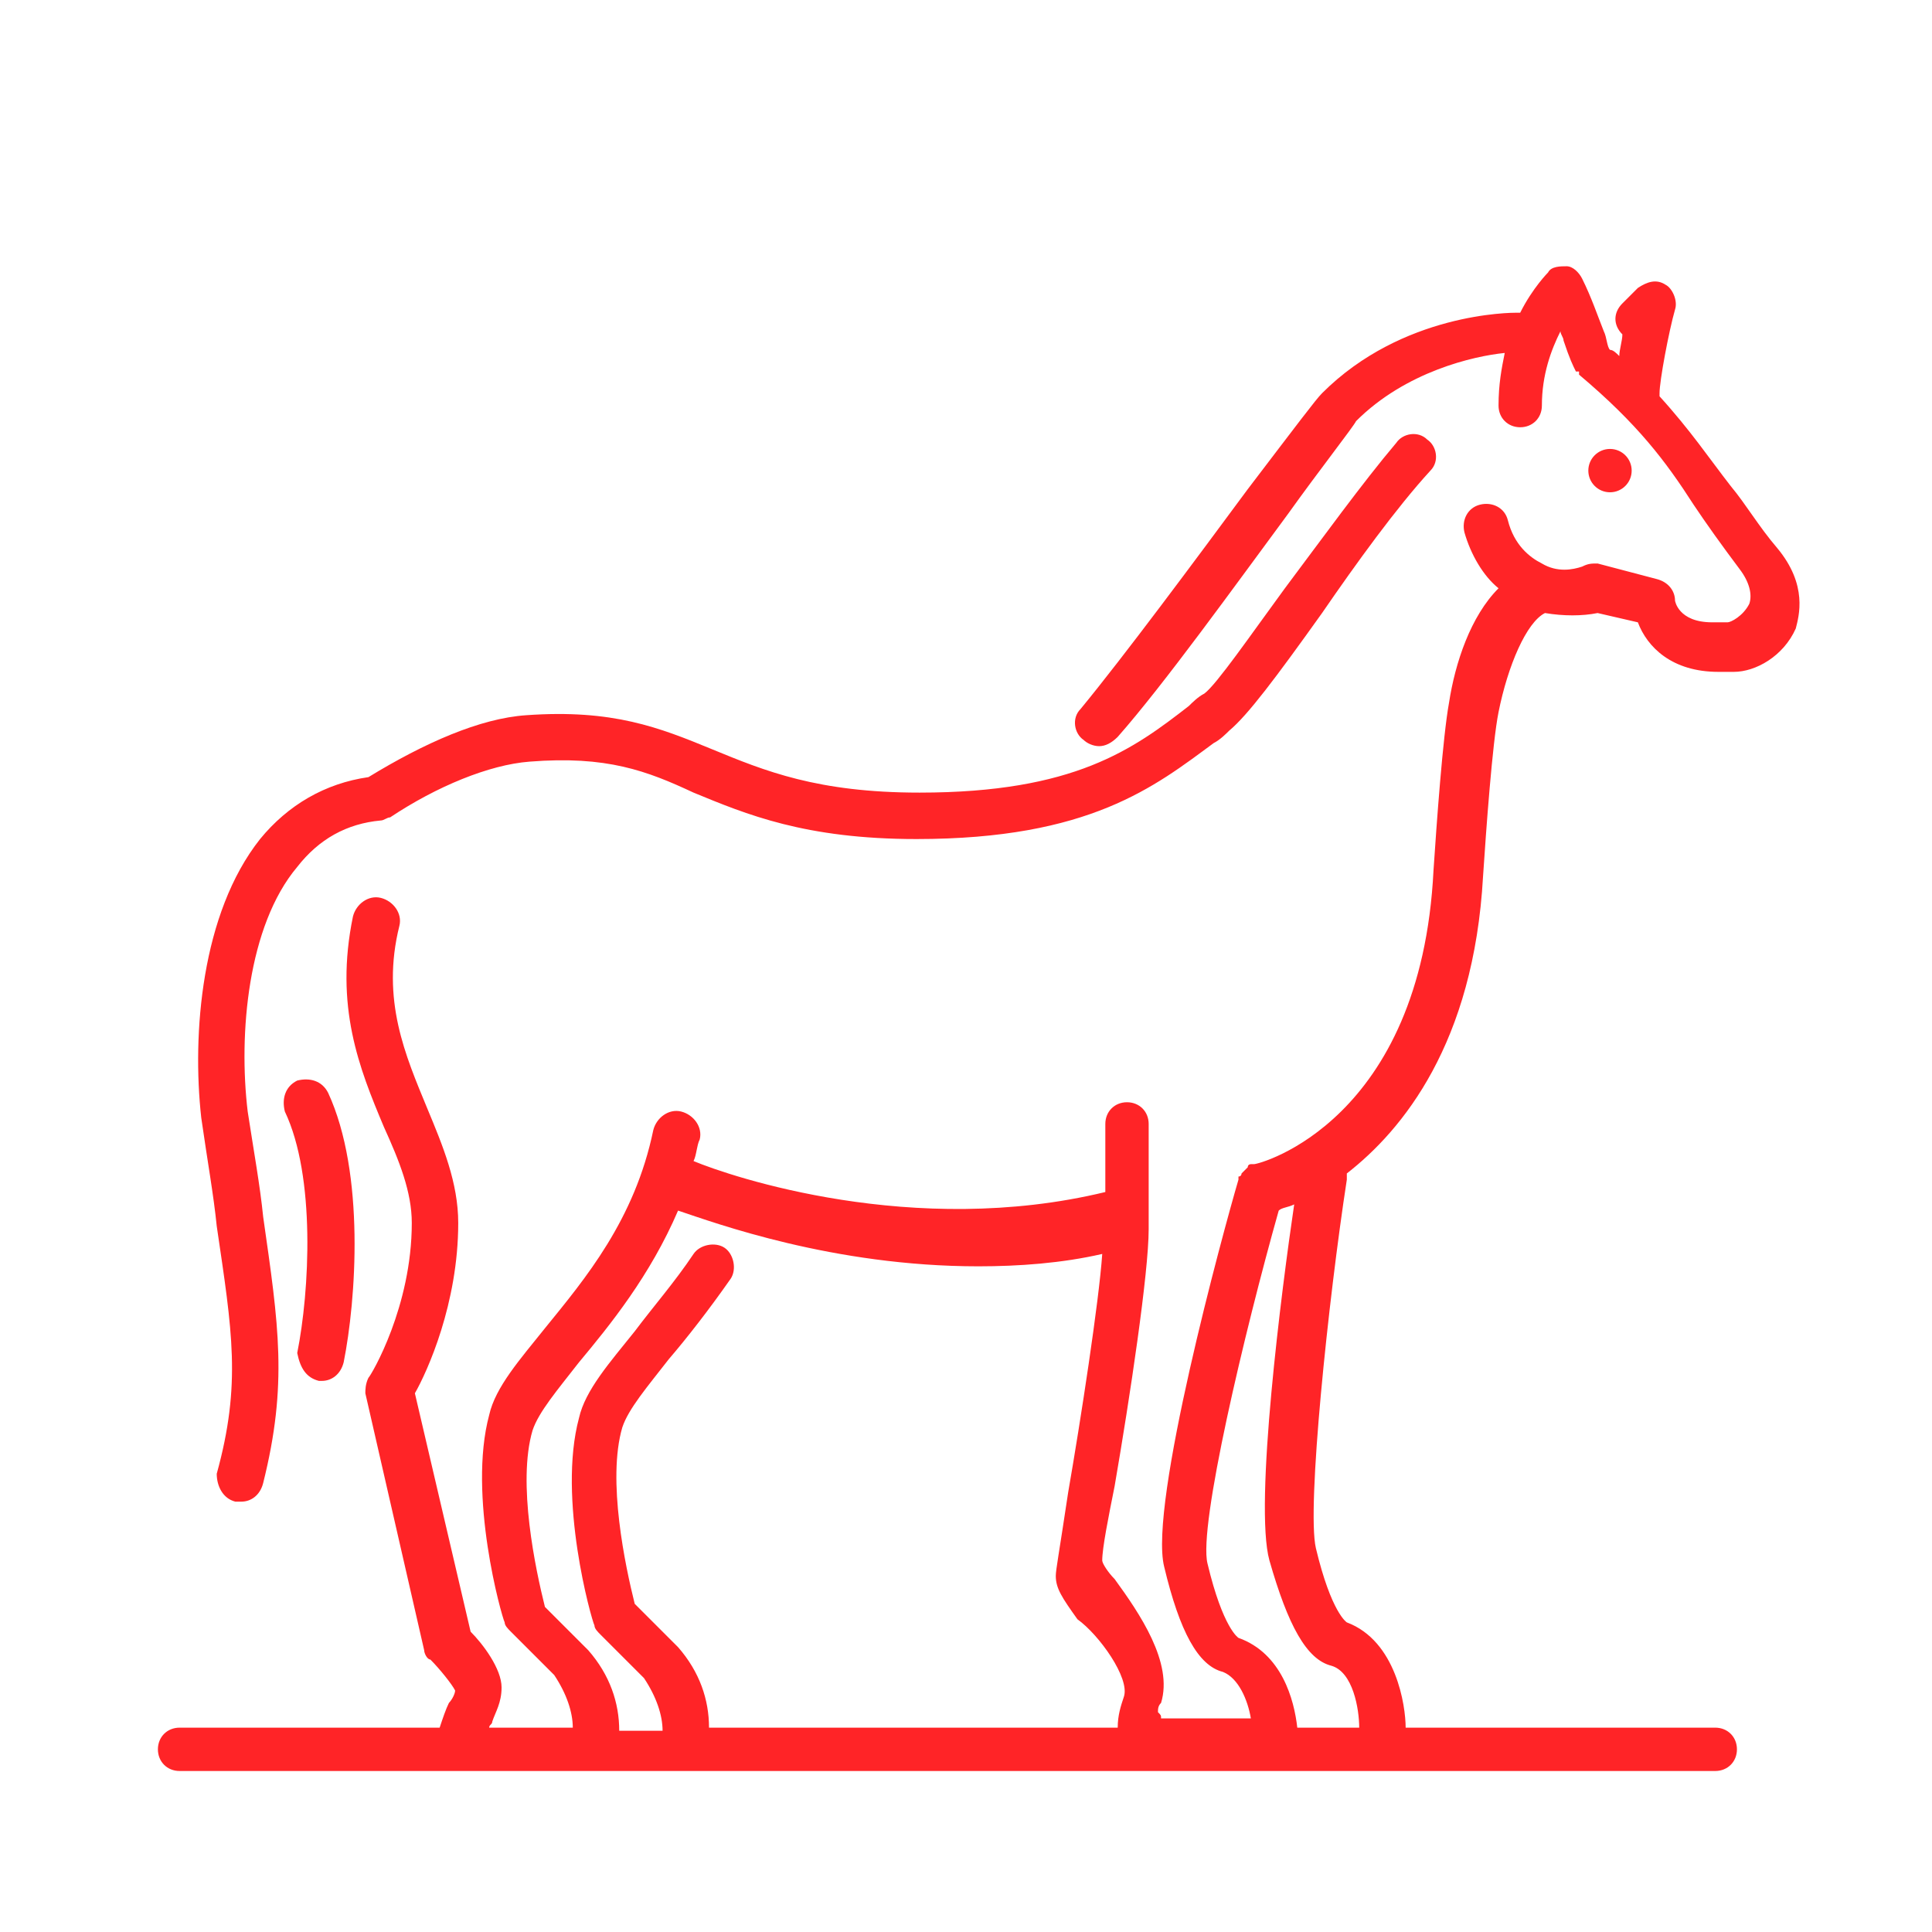 <?xml version="1.0" encoding="utf-8"?>
<!-- Generator: Adobe Illustrator 26.2.0, SVG Export Plug-In . SVG Version: 6.00 Build 0)  -->
<svg version="1.1" id="Layer_1" xmlns="http://www.w3.org/2000/svg" xmlns:xlink="http://www.w3.org/1999/xlink" x="0px" y="0px"
	 viewBox="0 0 62.4 62.4" style="enable-background:new 0 0 62.4 62.4;" xml:space="preserve">
<style type="text/css">
	.st0{fill:#FF2427;}
</style>
<g>
	<path class="st0" d="M7,39.6c0.5,3.4,0.8,5.1,0,8c0,0.4,0.2,0.8,0.6,0.9c0.1,0,0.1,0,0.2,0c0.3,0,0.6-0.2,0.7-0.6
		c0.8-3.2,0.5-5.1,0-8.6c-0.1-1-0.3-2.1-0.5-3.4c-0.3-2.5,0-6,1.6-7.9c0.7-0.9,1.6-1.4,2.7-1.5c0.1,0,0.2-0.1,0.3-0.1
		c1.5-1,3.2-1.7,4.5-1.8c2.5-0.2,3.8,0.3,5.3,1c1.7,0.7,3.6,1.5,7.2,1.5c5.6,0,7.7-1.7,9.6-3.1c0.2-0.1,0.4-0.3,0.5-0.4
		c0.6-0.5,1.5-1.7,3-3.8c1.1-1.6,2.4-3.4,3.5-4.6c0.3-0.3,0.2-0.8-0.1-1c-0.3-0.3-0.8-0.2-1,0.1c-1.1,1.3-2.4,3.1-3.6,4.7
		c-1.1,1.5-2.2,3.1-2.6,3.4c-0.2,0.1-0.4,0.3-0.5,0.4c-1.8,1.4-3.7,2.8-8.7,2.8c-3.3,0-5-0.7-6.7-1.4c-1.7-0.7-3.2-1.3-6-1.1
		c-1.5,0.1-3.3,0.9-5.1,2c-1.4,0.2-2.6,0.9-3.5,2c-1.9,2.4-2.2,6.3-1.9,9C6.7,37.5,6.9,38.6,7,39.6z"/>
	<path class="st0" d="M10.3,44.6h0.1c0.3,0,0.6-0.2,0.7-0.6c0.4-2,0.7-6.1-0.5-8.7c-0.2-0.4-0.6-0.5-1-0.4c-0.4,0.2-0.5,0.6-0.4,1
		c1,2.1,0.8,5.8,0.4,7.8C9.7,44.2,9.9,44.5,10.3,44.6z"/>
	<path class="st0" d="M57.4,17.7c-0.6-0.7-1-1.4-1.5-2c-0.7-0.9-1.3-1.8-2.3-2.9c0,0,0,0,0-0.1c0-0.4,0.3-2,0.5-2.7
		c0.1-0.3-0.1-0.7-0.3-0.8c-0.3-0.2-0.6-0.1-0.9,0.1l-0.5,0.5c-0.3,0.3-0.3,0.7,0,1l0,0c0,0.2-0.1,0.5-0.1,0.7
		c-0.1-0.1-0.2-0.2-0.3-0.2c-0.1-0.1-0.1-0.4-0.2-0.6c-0.2-0.5-0.4-1.1-0.7-1.7c-0.1-0.2-0.3-0.4-0.5-0.4s-0.5,0-0.6,0.2
		c0,0-0.5,0.5-0.9,1.3c0,0,0,0-0.1,0c-0.2,0-3.7,0-6.3,2.6c-0.2,0.2-0.8,1-2.4,3.1c-1.7,2.3-4,5.4-5.4,7.1c-0.3,0.3-0.2,0.8,0.1,1
		c0.1,0.1,0.3,0.2,0.5,0.2s0.4-0.1,0.6-0.3c1.5-1.7,3.8-4.9,5.5-7.2c1-1.4,2.1-2.8,2.2-3c1.6-1.6,3.8-2.1,4.8-2.2
		c-0.1,0.5-0.2,1-0.2,1.7c0,0.4,0.3,0.7,0.7,0.7s0.7-0.3,0.7-0.7c0-1,0.3-1.8,0.6-2.4c0,0.1,0.1,0.2,0.1,0.3c0.2,0.6,0.3,0.8,0.4,1
		c0,0,0,0,0.1,0c0,0,0,0,0,0.1c1.9,1.6,2.8,2.8,3.7,4.2c0.4,0.6,0.9,1.3,1.5,2.1c0.3,0.4,0.4,0.8,0.3,1.1c-0.2,0.4-0.6,0.6-0.7,0.6
		h-0.5c-1.1,0-1.2-0.7-1.2-0.7c0-0.3-0.2-0.6-0.6-0.7l-1.9-0.5c-0.2,0-0.3,0-0.5,0.1c-0.3,0.1-0.8,0.2-1.3-0.1
		c-0.4-0.2-0.9-0.6-1.1-1.4c-0.1-0.4-0.5-0.6-0.9-0.5s-0.6,0.5-0.5,0.9c0.2,0.7,0.6,1.4,1.1,1.8c-0.9,0.9-1.4,2.4-1.6,3.7
		c-0.2,1.1-0.4,3.9-0.5,5.4c-0.4,8.1-5.6,9.5-5.8,9.5h-0.1c0,0-0.1,0-0.1,0.1l-0.1,0.1l-0.1,0.1c0,0,0,0.1-0.1,0.1v0.1
		c-0.5,1.7-2.9,10.5-2.4,12.5c0.5,2.1,1.1,3.2,1.9,3.4c0.5,0.2,0.8,0.9,0.9,1.5h-2.9c0-0.1,0-0.1-0.1-0.2c0-0.1,0-0.2,0.1-0.3
		c0.4-1.3-0.7-2.9-1.5-4c-0.2-0.2-0.4-0.5-0.4-0.6c0-0.4,0.2-1.4,0.4-2.4c0.5-2.9,1.1-6.9,1.1-8.3v-3.4c0-0.4-0.3-0.7-0.7-0.7
		s-0.7,0.3-0.7,0.7v2.2c-6.2,1.5-12.1-0.5-13.3-1c0.1-0.2,0.1-0.5,0.2-0.7c0.1-0.4-0.2-0.8-0.6-0.9c-0.4-0.1-0.8,0.2-0.9,0.6
		c-0.6,2.9-2.2,4.8-3.5,6.4c-0.8,1-1.6,1.9-1.8,2.8c-0.7,2.6,0.4,6.5,0.5,6.7c0,0.1,0.1,0.2,0.2,0.3l1.4,1.4
		c0.4,0.6,0.6,1.2,0.6,1.7h-2.7c0-0.1,0.1-0.1,0.1-0.2c0.1-0.3,0.3-0.6,0.3-1.1c0-0.6-0.6-1.4-1-1.8L13.4,45
		c0.4-0.7,1.4-2.9,1.4-5.5c0-1.3-0.5-2.5-1-3.7c-0.7-1.7-1.5-3.5-0.9-5.9c0.1-0.4-0.2-0.8-0.6-0.9c-0.4-0.1-0.8,0.2-0.9,0.6
		c-0.6,2.9,0.2,4.9,1,6.8c0.5,1.1,0.9,2.1,0.9,3.1c0,2.7-1.3,4.9-1.4,5c-0.1,0.2-0.1,0.4-0.1,0.5l1.9,8.3c0,0.1,0.1,0.3,0.2,0.3
		c0.3,0.3,0.7,0.8,0.8,1c0,0.1-0.1,0.3-0.2,0.4c-0.1,0.2-0.2,0.5-0.3,0.8H5.8c-0.4,0-0.7,0.3-0.7,0.7s0.3,0.7,0.7,0.7h49.6
		c0.4,0,0.7-0.3,0.7-0.7s-0.3-0.7-0.7-0.7h-10c0-0.7-0.3-2.8-1.9-3.4c0,0-0.5-0.3-1-2.4c-0.3-1.3,0.4-8,1-11.9c0-0.1,0-0.1,0-0.2
		c1.8-1.4,4.1-4.2,4.4-9.6c0.1-1.5,0.3-4.3,0.5-5.3c0.3-1.5,0.9-2.9,1.5-3.2l0,0c0.6,0.1,1.2,0.1,1.7,0l1.3,0.3
		c0.3,0.8,1.1,1.6,2.6,1.6H56c0.7,0,1.6-0.5,2-1.4C58.1,19.9,58.4,18.9,57.4,17.7z M36.3,54.8c-0.1,0.3-0.2,0.6-0.2,1H22.9
		c0-0.9-0.3-1.8-1-2.6c0,0,0,0-0.1-0.1l-1.3-1.3c-0.3-1.2-0.9-4-0.4-5.7c0.2-0.6,0.8-1.3,1.5-2.2c0.6-0.7,1.3-1.6,2-2.6
		c0.2-0.3,0.1-0.8-0.2-1c-0.3-0.2-0.8-0.1-1,0.2c-0.6,0.9-1.3,1.7-1.9,2.5c-0.8,1-1.6,1.9-1.8,2.8c-0.7,2.6,0.4,6.5,0.5,6.7
		c0,0.1,0.1,0.2,0.2,0.3l1.4,1.4c0.4,0.6,0.6,1.2,0.6,1.7H20c0-0.9-0.3-1.8-1-2.6c0,0,0,0-0.1-0.1l-1.3-1.3c-0.3-1.2-0.9-4-0.4-5.7
		c0.2-0.6,0.8-1.3,1.5-2.2c1-1.2,2.3-2.8,3.2-4.9c1.2,0.4,5,1.8,9.7,1.8c1.3,0,2.7-0.1,4-0.4c-0.1,1.5-0.7,5.4-1.1,7.7
		c-0.3,2-0.4,2.5-0.4,2.7c0,0.4,0.2,0.7,0.7,1.4C35.5,52.8,36.5,54.2,36.3,54.8z M43,53.8c0.7,0.2,0.9,1.4,0.9,2h-2
		c-0.1-0.9-0.5-2.4-1.9-2.9c0,0-0.5-0.3-1-2.4c-0.3-1.2,1.2-7.5,2.3-11.4c0.1-0.1,0.3-0.1,0.5-0.2c-0.4,2.7-1.3,9.7-0.8,11.5
		C41.6,52.5,42.2,53.6,43,53.8z"/>
	<circle class="st0" cx="52" cy="15.2" r="0.7"/>
</g>
</svg>
